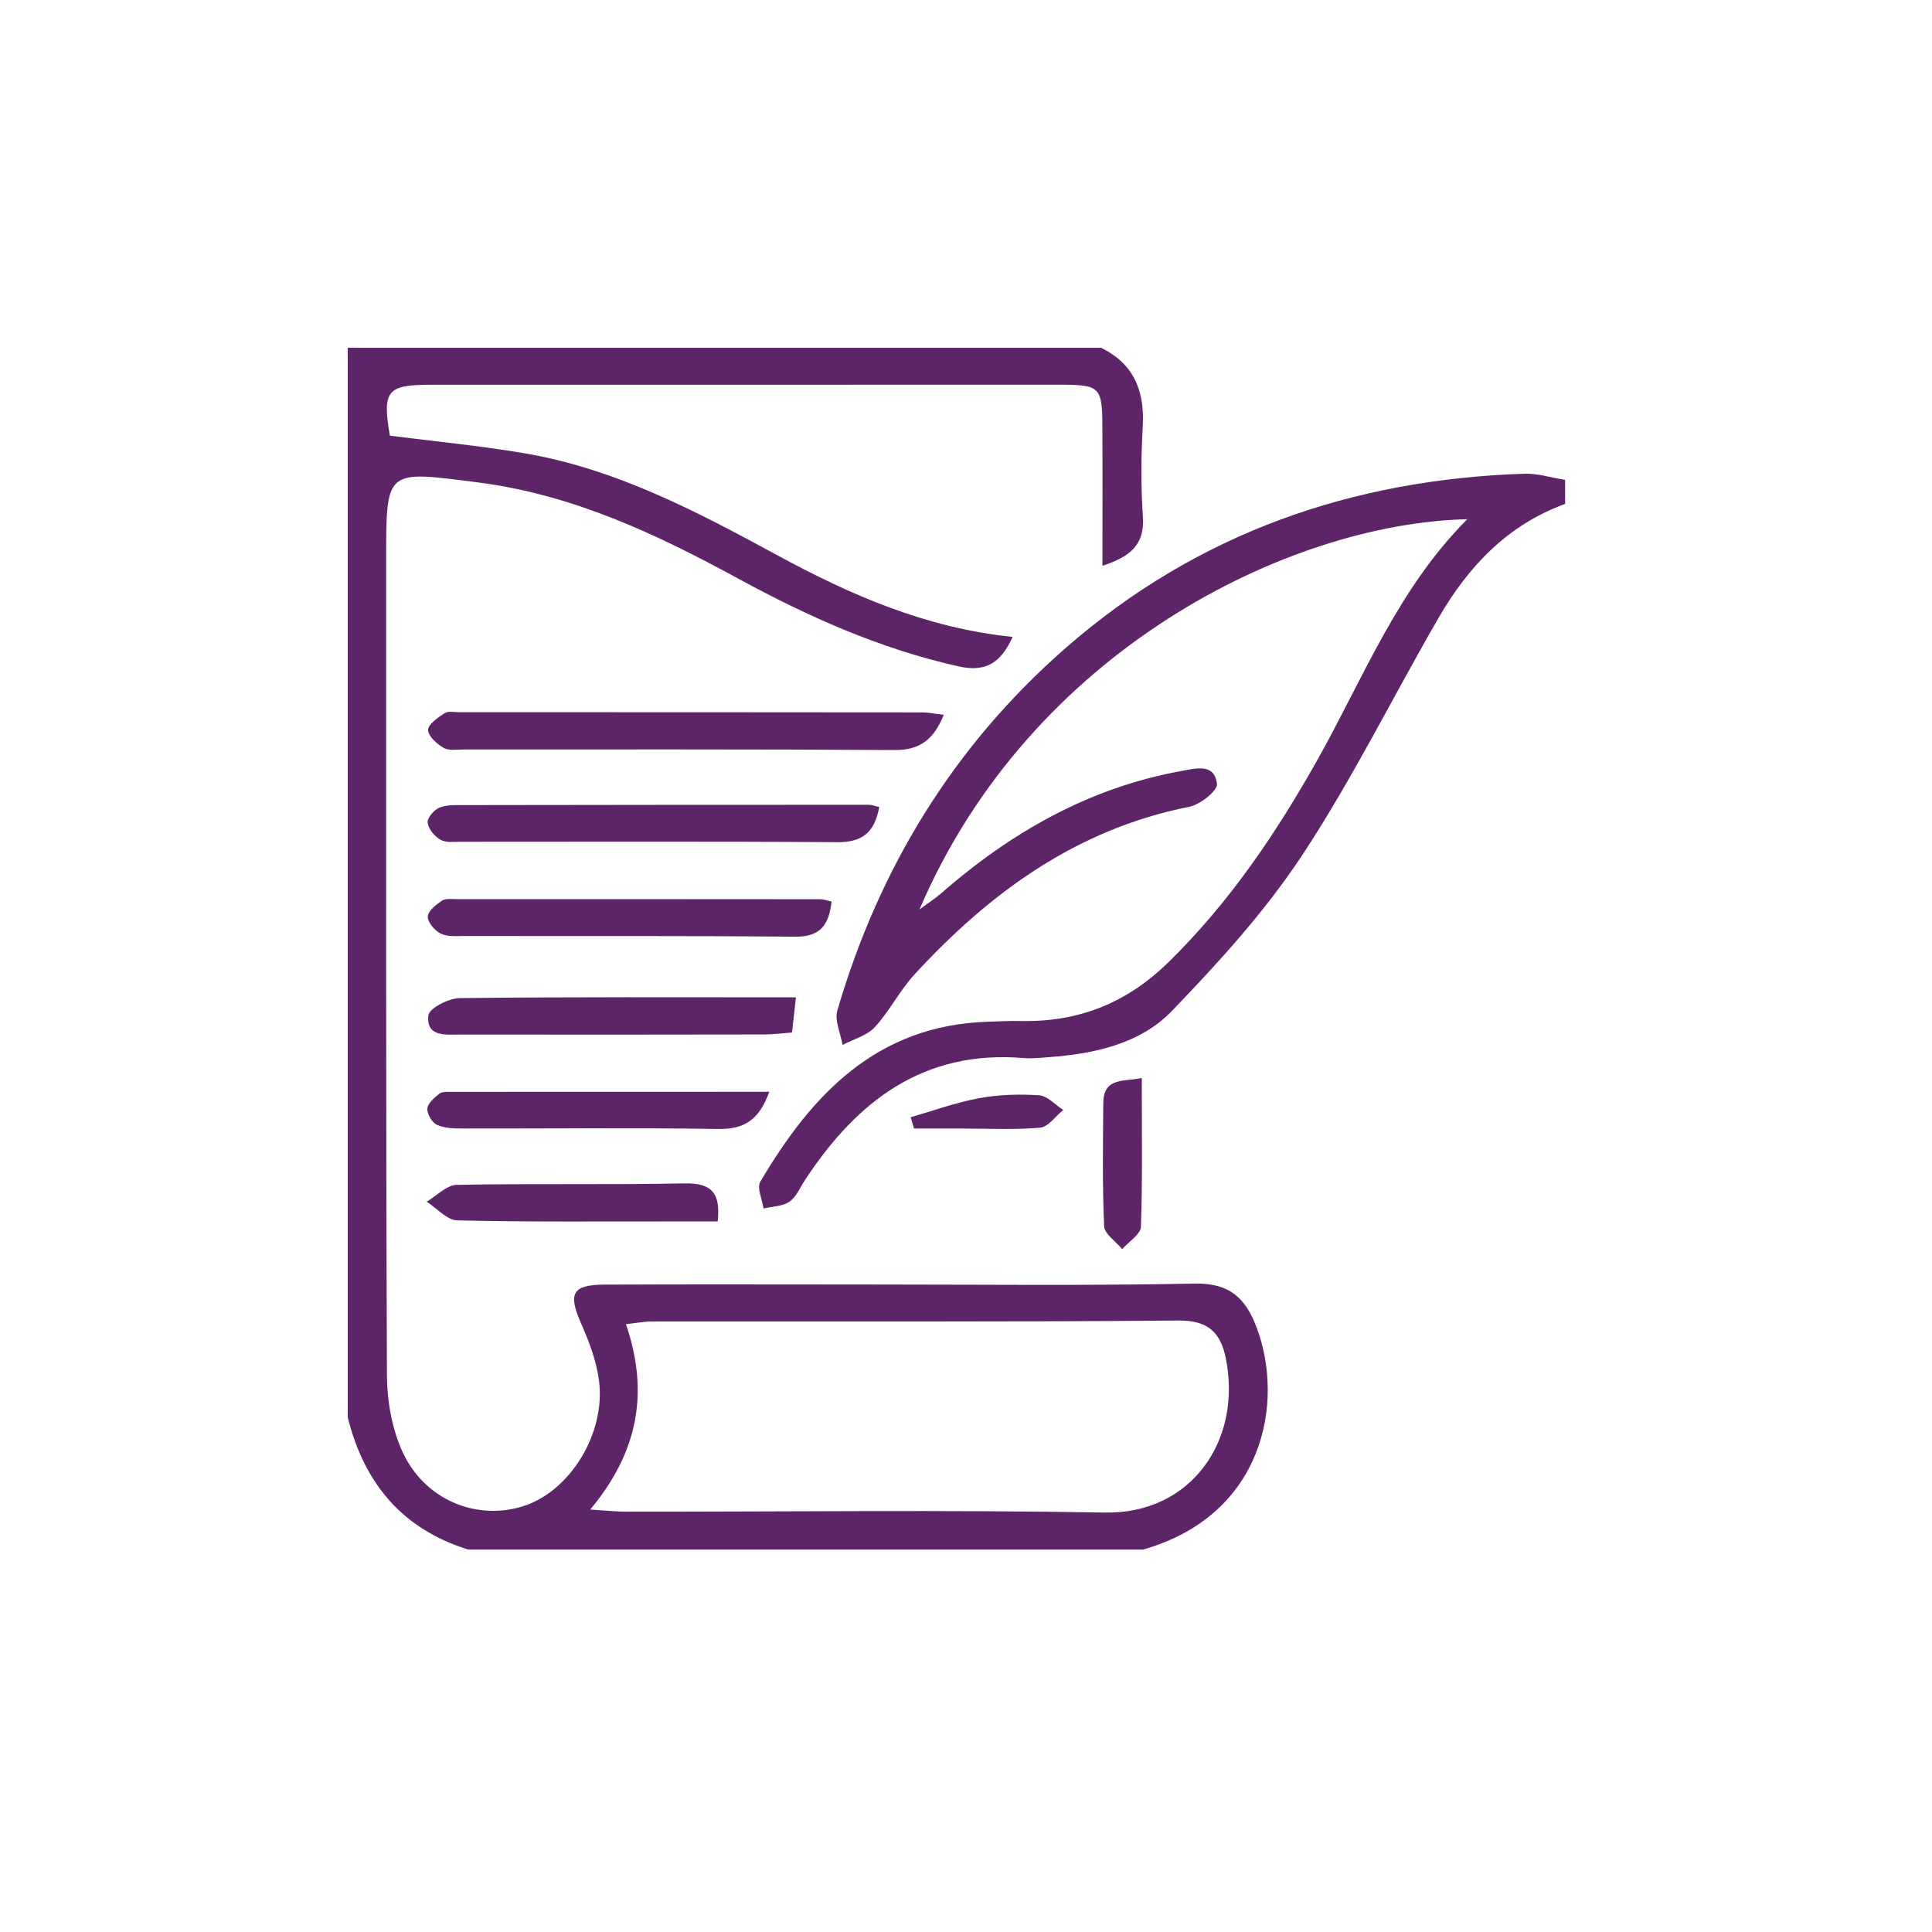 <svg width="50" height="50" viewBox="0 0 50 50" fill="none" xmlns="http://www.w3.org/2000/svg">
<path d="M15.275 39.067C15.706 39.094 15.956 39.122 16.206 39.122C20.336 39.125 24.466 39.071 28.596 39.145C30.831 39.185 32.152 37.275 31.723 35.15C31.589 34.488 31.269 34.169 30.499 34.175C25.953 34.215 21.409 34.195 16.861 34.2C16.67 34.2 16.479 34.239 16.199 34.269C16.795 36.011 16.535 37.556 15.275 39.067ZM28.494 9C29.353 9.42 29.627 10.126 29.574 11.043C29.53 11.818 29.525 12.6 29.578 13.373C29.627 14.083 29.269 14.403 28.531 14.642C28.531 13.39 28.536 12.213 28.529 11.036C28.524 10.008 28.47 9.957 27.407 9.956C21.976 9.956 16.545 9.956 11.115 9.958C10.015 9.958 9.89 10.125 10.09 11.275C11.24 11.422 12.4 11.533 13.547 11.726C15.917 12.124 18.013 13.227 20.091 14.356C21.996 15.391 23.958 16.253 26.207 16.483C25.908 17.135 25.536 17.408 24.809 17.246C22.784 16.795 20.922 15.962 19.114 14.979C16.988 13.821 14.825 12.799 12.37 12.485C9.986 12.18 9.994 12.12 9.994 14.462C9.994 21.509 9.986 28.558 10.014 35.605C10.017 36.258 10.143 36.964 10.409 37.556C10.973 38.803 12.303 39.358 13.518 38.987C14.739 38.616 15.687 37.102 15.5 35.715C15.433 35.212 15.243 34.715 15.037 34.246C14.699 33.477 14.805 33.25 15.645 33.246C17.932 33.235 20.218 33.243 22.504 33.243C25.311 33.243 28.118 33.276 30.923 33.219C31.827 33.2 32.241 33.606 32.524 34.361C33.251 36.305 32.699 39.214 29.585 40.102H12.118C10.406 39.572 9.422 38.38 9 36.681V9H28.494Z" fill="#5D2568"/>
<path d="M40.503 13.042C39.011 13.585 37.994 14.667 37.226 15.997C36.046 18.038 34.998 20.163 33.704 22.128C32.745 23.581 31.548 24.898 30.334 26.158C29.503 27.022 28.31 27.276 27.117 27.361C26.909 27.377 26.7 27.4 26.495 27.383C23.894 27.164 22.17 28.504 20.834 30.538C20.706 30.733 20.609 30.978 20.43 31.1C20.251 31.223 19.986 31.221 19.76 31.276C19.727 31.041 19.582 30.741 19.677 30.582C21.007 28.329 22.683 26.539 25.549 26.443C25.835 26.433 26.121 26.418 26.407 26.424C27.904 26.456 29.153 25.968 30.244 24.898C31.823 23.351 33.031 21.559 34.101 19.654C35.288 17.54 36.172 15.242 37.973 13.437C33.356 13.545 26.665 16.827 23.796 23.538C24.05 23.348 24.206 23.251 24.341 23.132C26.15 21.551 28.173 20.389 30.571 19.954C30.965 19.883 31.43 19.749 31.495 20.287C31.516 20.46 31.061 20.824 30.78 20.879C27.866 21.456 25.616 23.1 23.663 25.223C23.282 25.637 23.023 26.167 22.64 26.582C22.436 26.804 22.088 26.894 21.805 27.043C21.755 26.743 21.593 26.411 21.671 26.147C22.753 22.455 24.69 19.286 27.605 16.747C30.992 13.798 34.986 12.408 39.444 12.26C39.796 12.248 40.152 12.363 40.505 12.42V13.042H40.503Z" fill="#5D2568"/>
<path d="M24.425 18.501C24.157 19.156 23.794 19.415 23.15 19.411C19.44 19.387 15.729 19.398 12.019 19.396C11.837 19.396 11.624 19.436 11.483 19.356C11.306 19.255 11.079 19.05 11.079 18.89C11.079 18.743 11.334 18.57 11.508 18.456C11.601 18.395 11.761 18.432 11.891 18.432C15.887 18.432 19.883 18.433 23.879 18.437C24.031 18.437 24.183 18.472 24.425 18.5" fill="#5D2568"/>
<path d="M22.755 20.885C22.633 21.556 22.305 21.8 21.67 21.796C18.425 21.772 15.179 21.787 11.935 21.785C11.754 21.785 11.544 21.813 11.4 21.733C11.248 21.648 11.09 21.457 11.068 21.294C11.051 21.175 11.224 20.967 11.36 20.907C11.539 20.827 11.764 20.836 11.97 20.836C15.475 20.83 18.979 20.828 22.484 20.828C22.558 20.828 22.634 20.859 22.756 20.886" fill="#5D2568"/>
<path d="M21.52 23.332C21.454 23.955 21.214 24.248 20.573 24.242C17.719 24.215 14.866 24.229 12.013 24.224C11.806 24.224 11.574 24.247 11.403 24.16C11.248 24.083 11.068 23.868 11.071 23.718C11.074 23.577 11.284 23.414 11.436 23.31C11.53 23.247 11.688 23.269 11.816 23.269C14.954 23.269 18.094 23.269 21.232 23.272C21.306 23.272 21.381 23.301 21.519 23.331" fill="#5D2568"/>
<path d="M20.497 26.721C20.224 26.741 19.995 26.772 19.767 26.772C17.151 26.776 14.535 26.779 11.92 26.774C11.546 26.774 11.025 26.848 11.086 26.278C11.105 26.096 11.609 25.835 11.893 25.831C14.762 25.798 17.631 25.811 20.599 25.811C20.56 26.155 20.531 26.419 20.497 26.721Z" fill="#5D2568"/>
<path d="M19.908 28.255C19.649 28.985 19.257 29.23 18.585 29.218C16.386 29.183 14.185 29.21 11.985 29.206C11.756 29.206 11.507 29.201 11.307 29.11C11.179 29.052 11.05 28.828 11.06 28.689C11.07 28.552 11.241 28.409 11.369 28.305C11.438 28.249 11.569 28.257 11.671 28.257C14.386 28.255 17.103 28.255 19.909 28.255" fill="#5D2568"/>
<path d="M18.574 31.611H17.425C15.563 31.609 13.699 31.628 11.836 31.583C11.568 31.578 11.307 31.268 11.042 31.1C11.302 30.948 11.557 30.669 11.82 30.664C13.786 30.626 15.753 30.666 17.719 30.626C18.411 30.613 18.655 30.869 18.574 31.611Z" fill="#5D2568"/>
<path d="M29.549 27.897C29.549 29.219 29.571 30.485 29.527 31.747C29.52 31.946 29.211 32.135 29.042 32.327C28.879 32.128 28.583 31.937 28.575 31.731C28.527 30.67 28.545 29.608 28.553 28.545C28.558 27.871 29.088 28 29.55 27.898" fill="#5D2568"/>
<path d="M23.568 28.913C24.16 28.744 24.742 28.531 25.344 28.42C25.85 28.327 26.38 28.312 26.893 28.346C27.108 28.36 27.309 28.593 27.517 28.726C27.316 28.887 27.126 29.168 26.913 29.185C26.218 29.244 25.515 29.206 24.816 29.206H23.655C23.627 29.109 23.597 29.009 23.567 28.912" fill="#5D2568"/>
</svg>
